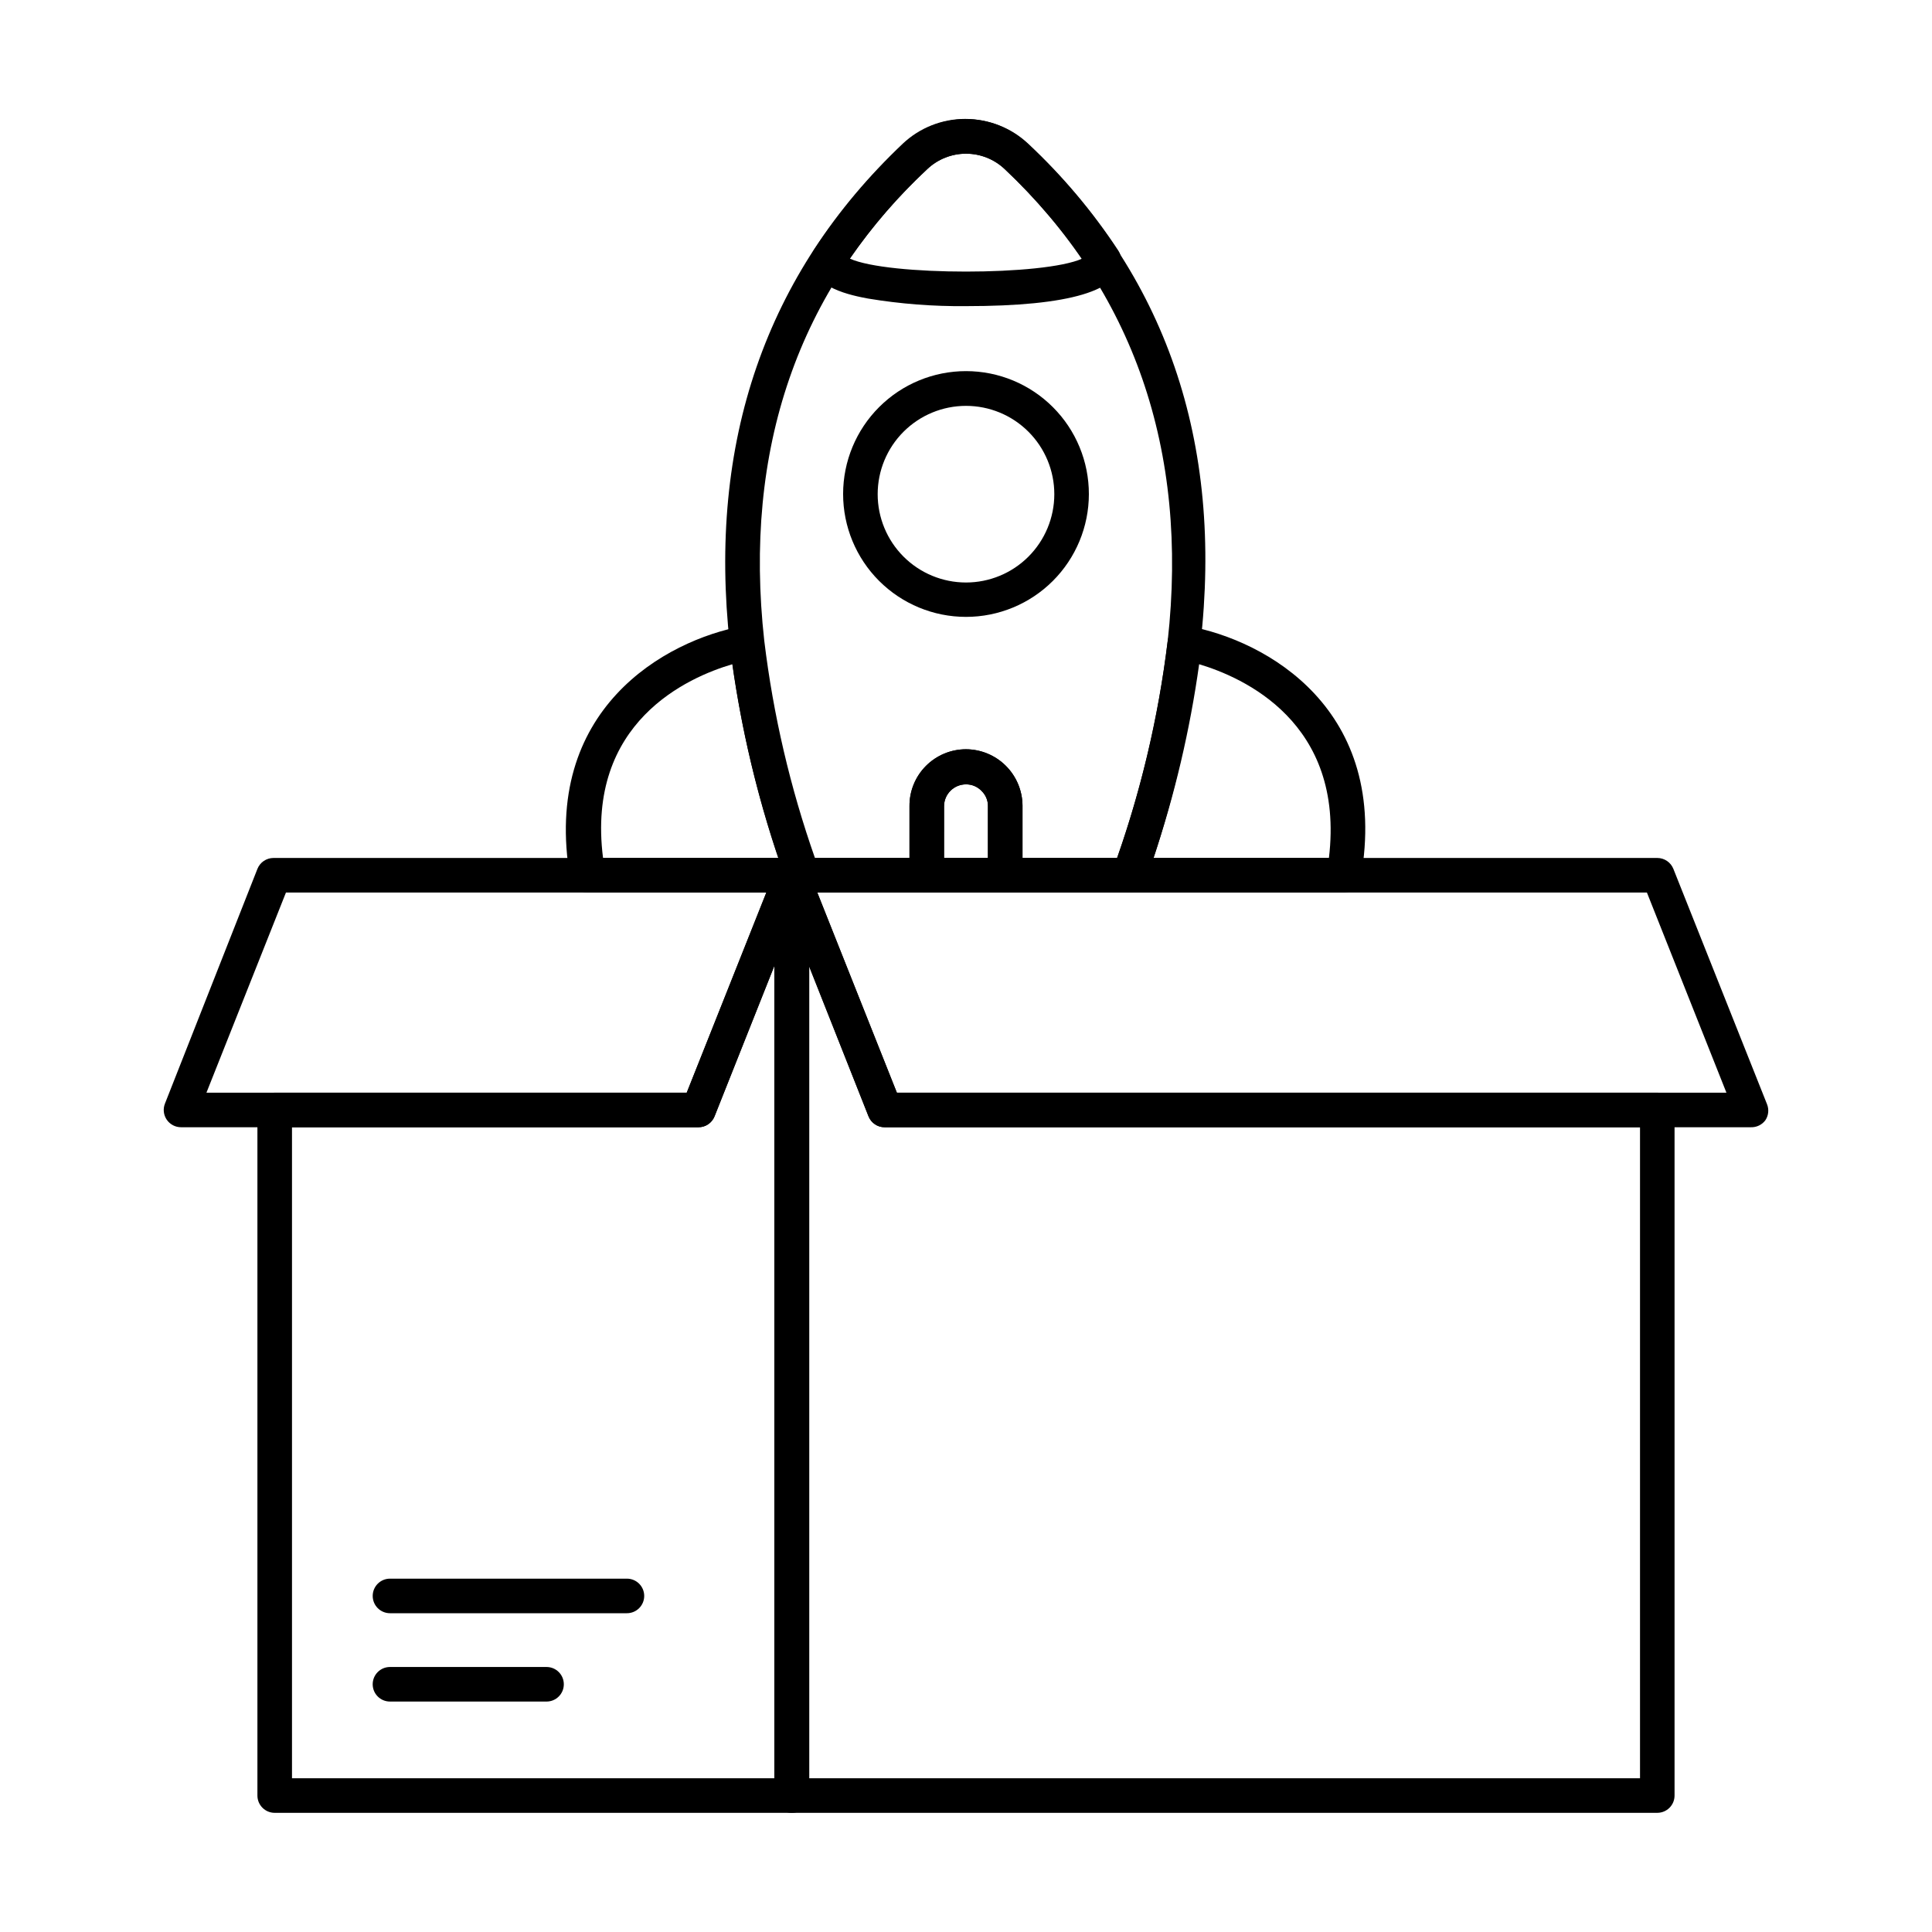 <?xml version="1.0" encoding="UTF-8"?>
<!-- Uploaded to: SVG Repo, www.svgrepo.com, Generator: SVG Repo Mixer Tools -->
<svg fill="#000000" width="800px" height="800px" version="1.1" viewBox="144 144 512 512" xmlns="http://www.w3.org/2000/svg">
 <g>
  <path d="m353.79 624.42h-136.99c-2.531 0-4.582-2.051-4.582-4.578v-181.69c0-2.531 2.051-4.582 4.582-4.582h109.19l23.633-59.312c0.816-2.043 2.973-3.215 5.129-2.793 2.188 0.422 3.75 2.356 3.711 4.578v243.8c0 1.23-0.496 2.41-1.375 3.269-0.879 0.863-2.066 1.336-3.297 1.309zm-132.41-9.16h127.83v-215.26l-15.848 39.844c-0.695 1.746-2.383 2.891-4.262 2.887h-107.72z"/>
  <path d="m583.2 624.42h-229.42c-2.527 0-4.578-2.051-4.578-4.578v-243.89c-0.043-2.227 1.523-4.156 3.707-4.582 2.16-0.418 4.312 0.754 5.129 2.797l23.637 59.402h201.52c1.215 0 2.379 0.484 3.238 1.34 0.859 0.859 1.34 2.027 1.34 3.242v181.69c0 1.215-0.48 2.379-1.34 3.238s-2.023 1.34-3.238 1.34zm-224.97-9.16h220.39v-172.53h-200.2c-1.875 0.004-3.566-1.141-4.258-2.887l-15.801-39.844z"/>
  <path d="m329.1 442.73h-137.12c-1.523 0.004-2.949-0.754-3.805-2.016-0.848-1.258-1.02-2.852-0.457-4.258l24.504-62.199c0.695-1.742 2.383-2.887 4.258-2.887h137.31c1.523 0 2.949 0.754 3.801 2.016 0.848 1.258 1.02 2.852 0.457 4.262l-24.684 62.195c-0.695 1.746-2.383 2.891-4.262 2.887zm-130.39-9.16h127.28l21.07-53.039h-127.28z"/>
  <path d="m608.03 442.73h-229.6c-1.875 0.004-3.566-1.141-4.258-2.887l-24.551-62.195c-0.562-1.41-0.391-3.004 0.457-4.262 0.855-1.262 2.281-2.016 3.805-2.016h229.32c1.875 0 3.562 1.145 4.258 2.887l24.824 62.383c0.562 1.406 0.391 3-0.457 4.258-0.895 1.191-2.312 1.875-3.801 1.832zm-226.35-9.16h219.84l-21.07-53.039h-219.84z"/>
  <path d="m310.14 571.52h-62.793c-2.527 0-4.578-2.051-4.578-4.582 0-2.527 2.051-4.578 4.578-4.578h62.793c2.531 0 4.582 2.051 4.582 4.578 0 2.531-2.051 4.582-4.582 4.582z"/>
  <path d="m288.84 594.93h-41.496c-2.527 0-4.578-2.051-4.578-4.578 0-2.531 2.051-4.582 4.578-4.582h41.496c2.531 0 4.578 2.051 4.578 4.582 0 2.527-2.047 4.578-4.578 4.578z"/>
  <path d="m400 225.13c-8.699 0.086-17.391-0.586-25.969-2.012-4.121-0.777-15.16-2.84-15.16-10.258v-0.004c0-0.875 0.254-1.734 0.73-2.473 6.809-10.332 14.82-19.816 23.863-28.258 4.473-4.219 10.387-6.57 16.535-6.57 6.144 0 12.062 2.352 16.531 6.57 9.031 8.445 17.023 17.93 23.816 28.258 0.492 0.73 0.766 1.59 0.781 2.473 0.09 8.152-13.648 12.273-41.129 12.273zm-30.777-12.594c10.031 4.582 51.527 4.582 61.555 0-5.981-8.609-12.859-16.562-20.52-23.723-2.773-2.625-6.445-4.086-10.258-4.086-3.816 0-7.488 1.461-10.262 4.086-7.672 7.148-14.551 15.102-20.52 23.723z"/>
  <path d="m400 307.48c-8.641 0-16.926-3.434-23.035-9.543-6.106-6.109-9.535-14.398-9.531-23.035 0.004-8.641 3.441-16.926 9.555-23.027 6.113-6.106 14.402-9.531 23.039-9.523 8.641 0.008 16.922 3.449 23.023 9.566 6.102 6.113 9.523 14.406 9.512 23.043-0.012 8.629-3.449 16.902-9.555 23-6.106 6.094-14.379 9.52-23.008 9.52zm0-55.922c-6.207 0-12.16 2.465-16.551 6.856-4.391 4.387-6.856 10.34-6.856 16.547 0 6.207 2.465 12.16 6.856 16.551s10.344 6.856 16.551 6.856 12.16-2.465 16.547-6.856c4.391-4.391 6.856-10.344 6.856-16.551 0-6.207-2.465-12.16-6.856-16.547-4.387-4.391-10.34-6.856-16.547-6.856z"/>
  <path d="m500.3 380.53h-57.02c-1.48-0.004-2.867-0.727-3.723-1.934-0.855-1.211-1.07-2.758-0.582-4.156 7.086-19.574 11.941-39.887 14.473-60.547 0.145-1.262 0.809-2.406 1.832-3.16 0.992-0.789 2.285-1.09 3.527-0.824 20.746 3.754 53.723 22.074 45.801 66.824v-0.004c-0.367 2.121-2.156 3.703-4.309 3.801zm-50.609-9.16h46.488c4.305-36.047-22.902-47.906-34.395-51.344v0.004c-2.434 17.449-6.481 34.637-12.094 51.34z"/>
  <path d="m410.39 380.53h-20.793c-2.531 0-4.578-2.047-4.578-4.578v-18.32c-0.027-3.988 1.539-7.82 4.352-10.648s6.637-4.422 10.625-4.422c3.961 0.016 7.754 1.59 10.559 4.387 2.805 2.797 4.394 6.586 4.418 10.547v18.32c0.035 1.238-0.43 2.438-1.293 3.328-0.863 0.887-2.051 1.391-3.289 1.387zm-16.215-9.16h11.633v-13.742l0.004 0.004c0.016-1.52-0.598-2.981-1.695-4.031-1.074-1.125-2.566-1.754-4.121-1.738-3.195 0-5.793 2.574-5.816 5.769z"/>
  <path d="m443.28 380.53h-32.887c-2.527 0-4.578-2.047-4.578-4.578v-18.32c0.016-1.52-0.598-2.981-1.695-4.031-1.074-1.125-2.566-1.754-4.121-1.738-3.195 0-5.793 2.574-5.816 5.769v18.32c0 1.215-0.484 2.379-1.344 3.238s-2.023 1.34-3.238 1.34h-32.887c-1.957 0.012-3.703-1.219-4.348-3.066-7.312-20.227-12.32-41.215-14.934-62.562-5.953-53.77 9.527-98.426 45.801-132.82 4.473-4.219 10.387-6.57 16.535-6.57 6.148 0 12.062 2.352 16.535 6.57 36.641 34.352 51.984 79.008 45.801 132.82-2.445 21.332-7.301 42.32-14.473 62.562-0.648 1.848-2.394 3.078-4.352 3.066zm-28.305-9.16h25.055-0.004c6.566-18.609 11.066-37.883 13.422-57.477 5.633-50.746-9.16-92.84-43.191-125.08-2.773-2.625-6.445-4.086-10.258-4.086-3.816 0-7.488 1.461-10.262 4.086-34.258 32.062-48.824 74.336-43.191 125.08h0.004c2.375 19.59 6.875 38.859 13.418 57.477h25.055v-13.742 0.004c-0.027-3.988 1.539-7.82 4.352-10.648s6.637-4.422 10.625-4.422c3.961 0.016 7.754 1.59 10.559 4.387 2.805 2.797 4.394 6.586 4.418 10.547z"/>
  <path d="m356.71 380.53h-57.02c-2.254 0.035-4.199-1.578-4.582-3.801-7.742-44.746 25.234-63.066 45.801-66.824v0.004c1.242-0.266 2.535 0.035 3.527 0.824 1.023 0.754 1.688 1.898 1.832 3.16 2.531 20.66 7.387 40.973 14.473 60.547 0.488 1.398 0.273 2.945-0.582 4.156-0.855 1.207-2.242 1.93-3.723 1.934zm-52.898-9.16h46.488c-5.656-16.695-9.75-33.887-12.23-51.34-11.676 3.434-38.836 15.297-34.258 51.34z"/>
 </g>
</svg>